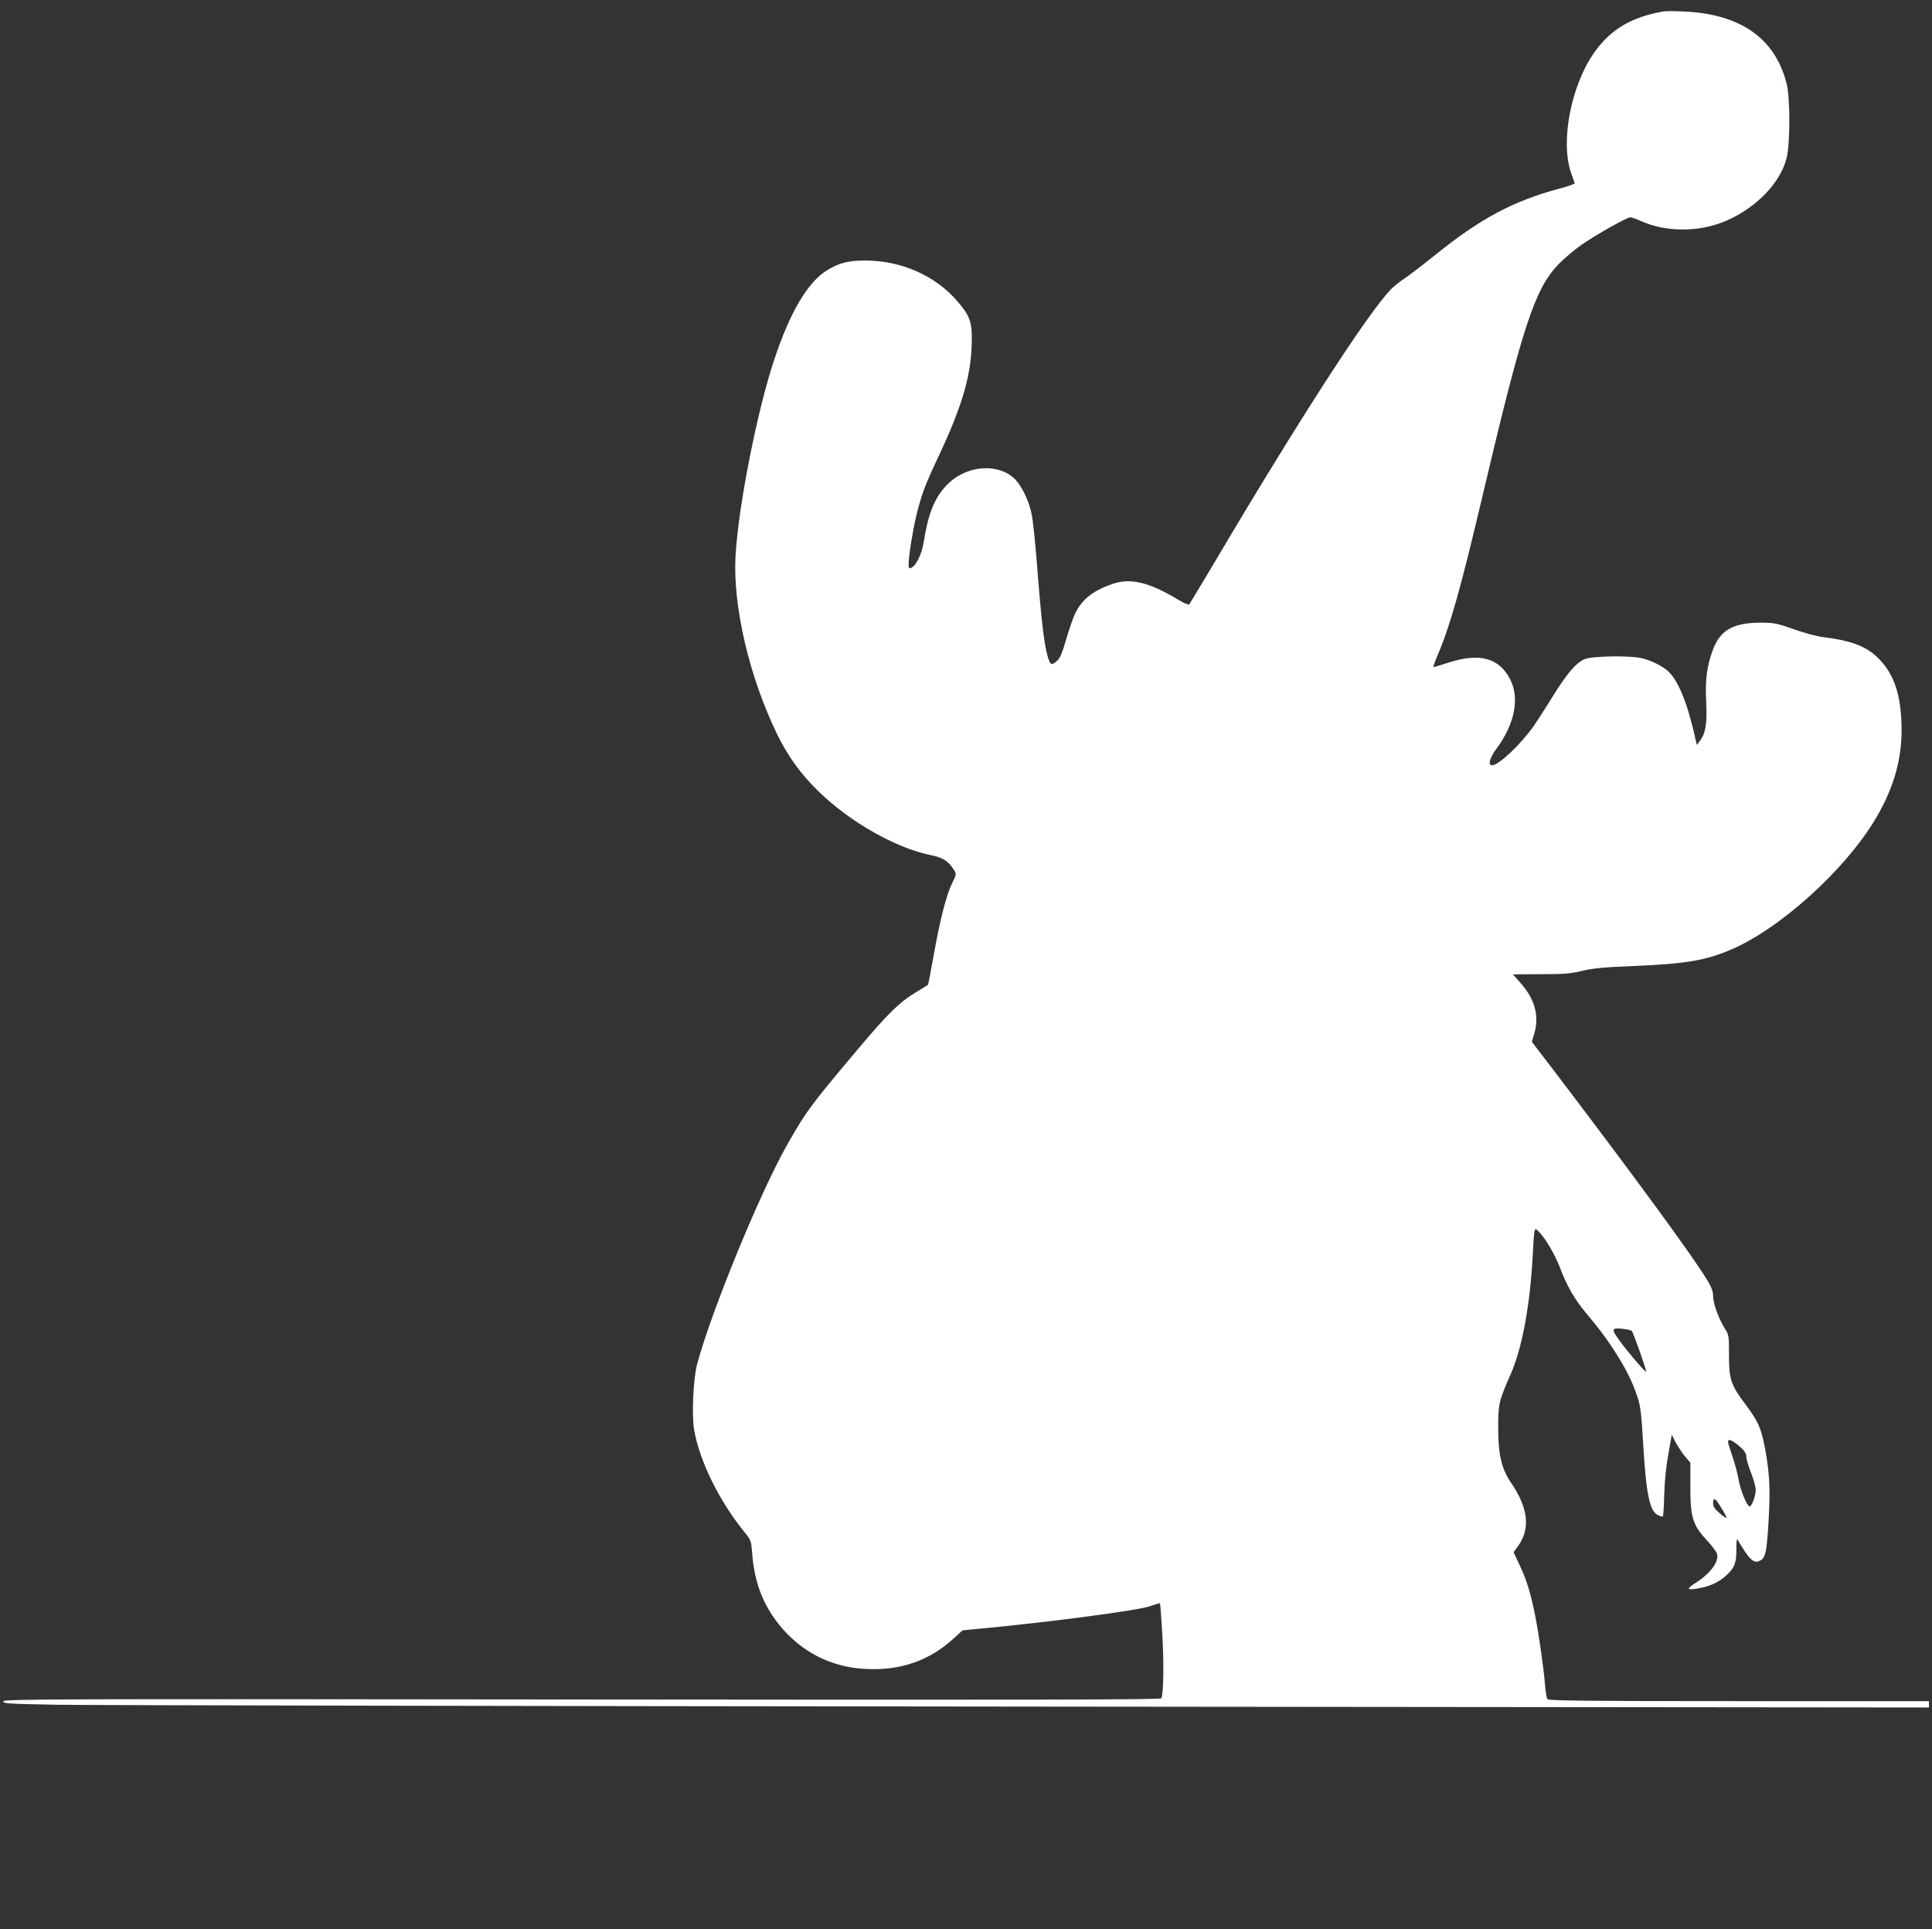<?xml version="1.0" standalone="no"?>
<!DOCTYPE svg PUBLIC "-//W3C//DTD SVG 20010904//EN"
 "http://www.w3.org/TR/2001/REC-SVG-20010904/DTD/svg10.dtd">
<svg version="1.0" xmlns="http://www.w3.org/2000/svg"
 width="1280pt" height="1278pt" viewBox="0 0 1280 1278"
 preserveAspectRatio="xMidYMid meet">
<rect x="0" y="0" width="1280" height="1278" fill="#333333" stroke="none"/>
<g transform="translate(0,1278) scale(0.1,-0.1)"
fill="#ffffff" stroke="none">
<path d="M11020 12704 c-209 -36 -347 -117 -455 -268 -156 -219 -229 -593
-156 -802 12 -32 22 -63 24 -68 1 -4 -45 -21 -103 -36 -306 -82 -524 -198
-830 -446 -80 -64 -168 -131 -195 -149 -28 -18 -68 -50 -89 -71 -153 -157
-614 -870 -1181 -1829 -82 -137 -152 -254 -156 -259 -4 -4 -34 7 -66 27 -201
121 -322 150 -444 108 -125 -43 -197 -99 -243 -189 -14 -27 -41 -105 -61 -173
-26 -91 -42 -130 -61 -146 -33 -30 -42 -29 -55 4 -28 74 -48 234 -79 637 -11
143 -27 292 -35 330 -22 104 -76 208 -131 250 -119 91 -316 65 -433 -59 -80
-84 -122 -190 -151 -375 -13 -79 -47 -152 -80 -170 -18 -10 -20 -7 -20 26 0
51 28 223 51 319 34 138 59 205 144 385 152 322 213 522 222 726 7 164 -5 205
-94 308 -145 169 -368 268 -603 270 -118 1 -181 -15 -263 -66 -127 -80 -243
-277 -346 -586 -114 -339 -240 -979 -258 -1307 -18 -332 91 -799 276 -1180 70
-143 154 -260 268 -372 209 -206 515 -380 748 -428 84 -17 118 -39 155 -98 17
-28 17 -30 -11 -86 -38 -76 -81 -243 -123 -479 -19 -106 -36 -194 -37 -196 -2
-1 -39 -24 -83 -51 -110 -67 -183 -139 -385 -379 -311 -369 -344 -413 -473
-643 -183 -327 -499 -1101 -590 -1443 -25 -96 -36 -338 -19 -434 36 -206 167
-472 334 -677 43 -53 44 -56 51 -148 15 -183 70 -329 176 -462 146 -183 347
-286 581 -296 228 -11 420 57 578 203 l58 53 114 11 c461 43 1058 122 1132
150 32 12 60 20 62 18 2 -1 9 -90 15 -197 12 -189 9 -408 -6 -432 -6 -10 -856
-11 -3838 -8 -3534 4 -3831 3 -3834 -12 -3 -15 32 -17 365 -23 202 -3 3074 -9
6381 -12 l6012 -6 0 21 0 21 -1259 0 c-995 0 -1261 3 -1269 13 -5 6 -13 50
-16 97 -10 120 -41 337 -66 461 -30 149 -56 232 -102 330 l-40 86 30 41 c83
115 67 253 -49 422 -62 91 -84 188 -83 370 0 149 6 173 83 347 76 173 129 459
146 793 3 69 8 136 11 149 5 22 6 23 24 6 43 -39 112 -155 146 -245 41 -112
97 -209 168 -294 95 -114 123 -151 186 -246 77 -118 122 -206 156 -307 23 -68
28 -109 40 -313 21 -345 43 -453 101 -479 14 -6 28 -10 30 -7 3 3 7 67 9 143
2 87 12 186 27 268 l23 130 26 -51 c15 -27 42 -69 61 -92 l36 -42 0 -153 c-1
-206 16 -261 106 -357 35 -38 67 -80 71 -94 13 -53 -44 -130 -140 -191 -71
-45 -61 -54 36 -34 67 14 124 43 166 83 54 50 66 81 66 170 0 62 2 76 10 62
77 -131 106 -157 147 -135 34 17 42 53 53 209 15 230 13 330 -11 481 -29 176
-47 223 -138 344 -99 132 -110 166 -110 331 0 124 -1 132 -26 170 -39 60 -79
167 -79 215 0 49 -18 83 -129 244 -155 226 -517 715 -941 1272 l-131 171 17
58 c33 115 2 227 -94 334 l-49 55 186 1 c156 0 200 4 273 22 69 17 140 24 335
32 350 14 485 37 654 110 326 140 756 530 956 867 129 218 182 422 170 651 -9
183 -51 301 -139 397 -81 89 -183 130 -378 154 -42 5 -128 28 -195 52 -109 39
-129 43 -215 44 -186 0 -273 -48 -322 -181 -40 -108 -52 -201 -44 -349 7 -140
-4 -204 -43 -255 l-19 -25 -6 25 c-52 241 -114 397 -183 462 -37 35 -116 74
-178 88 -79 18 -324 14 -374 -6 -57 -22 -122 -98 -215 -250 -44 -71 -100 -158
-125 -194 -87 -123 -232 -260 -275 -260 -30 0 -17 49 30 112 119 161 153 332
90 456 -73 143 -202 179 -407 113 -53 -17 -99 -31 -102 -31 -4 0 9 35 27 78
82 190 153 443 291 1027 271 1151 351 1396 508 1562 38 39 108 99 156 132 106
72 299 181 322 181 9 0 42 -11 72 -25 167 -74 382 -74 558 0 201 85 362 250
405 415 25 94 25 398 1 495 -76 302 -306 463 -684 479 -60 3 -119 3 -133 0z
m-209 -8741 c10 -11 100 -265 95 -270 -5 -5 -117 124 -172 200 -60 81 -59 91
12 84 31 -3 60 -9 65 -14z m713 -764 c35 -31 46 -48 46 -70 0 -15 14 -63 31
-106 17 -43 31 -94 31 -113 1 -38 -26 -110 -40 -110 -17 0 -61 106 -73 176 -6
38 -26 113 -45 167 -30 88 -31 97 -15 97 10 0 39 -18 65 -41z m-119 -410 c21
-33 35 -62 33 -65 -3 -2 -23 12 -46 32 -32 27 -42 43 -42 65 0 44 15 35 55
-32z"/>
</g>
</svg>

